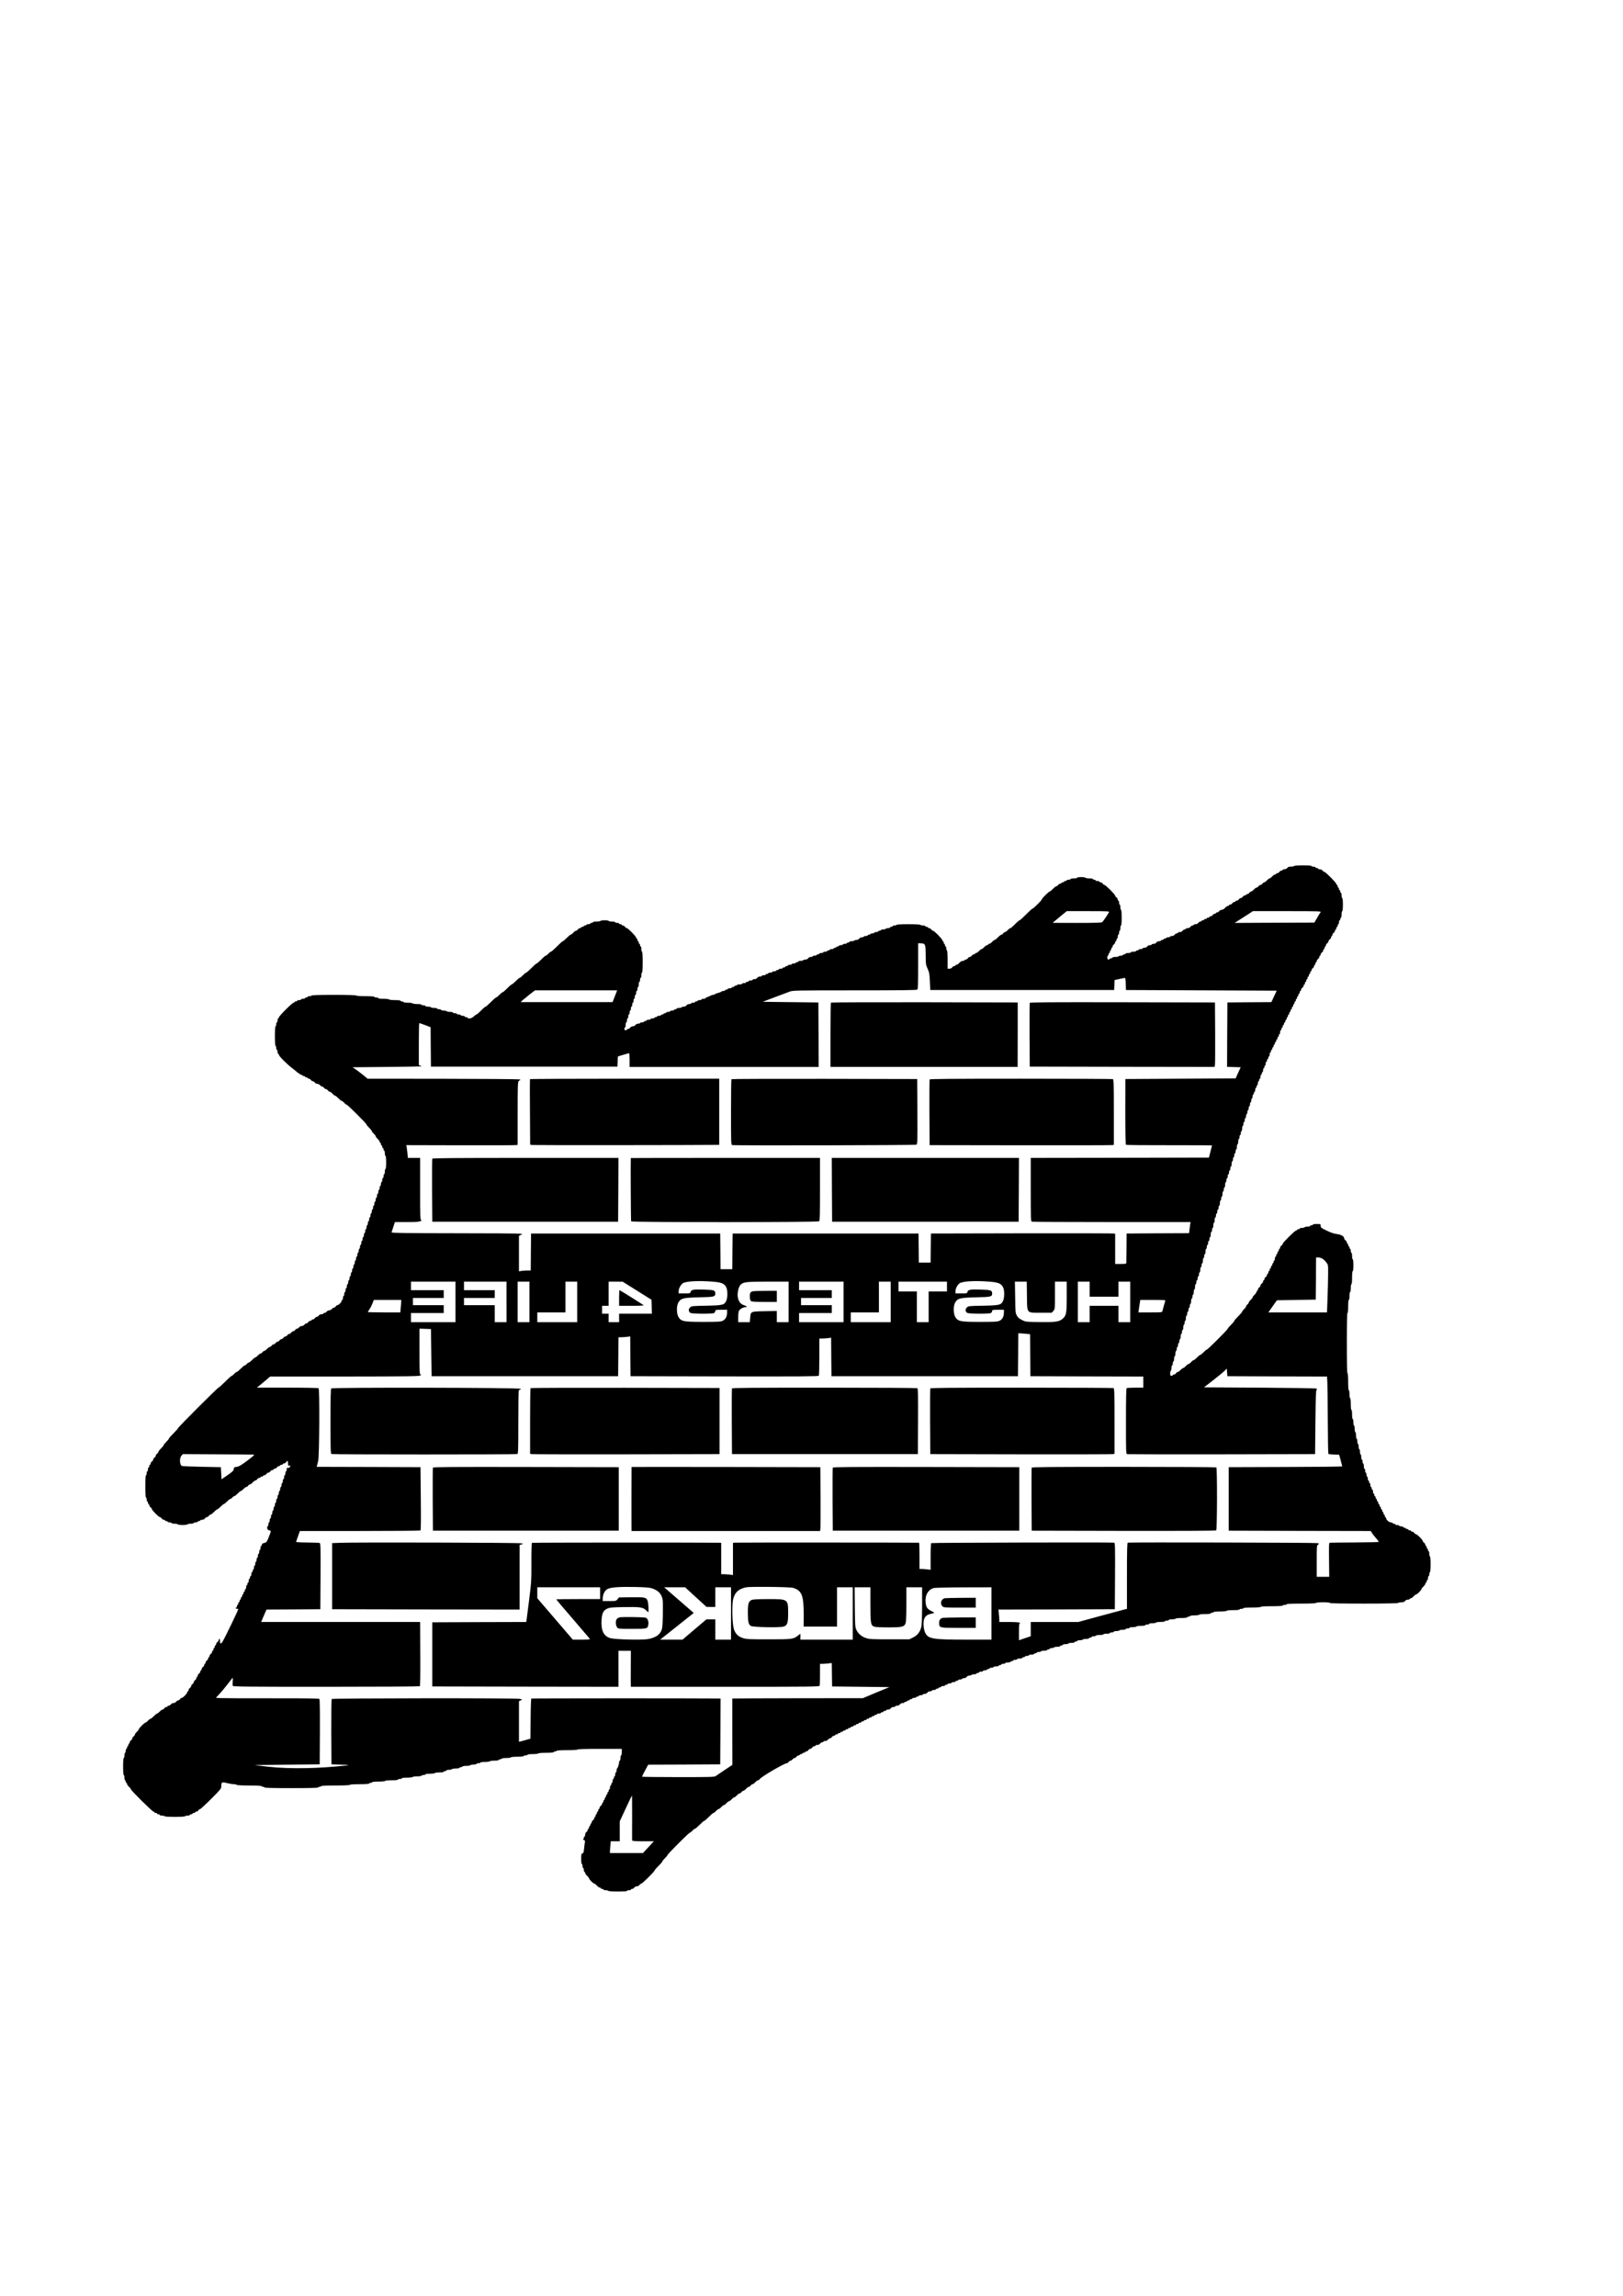 <?xml version="1.0" standalone="no"?>
<!DOCTYPE svg PUBLIC "-//W3C//DTD SVG 20010904//EN"
 "http://www.w3.org/TR/2001/REC-SVG-20010904/DTD/svg10.dtd">
<svg version="1.0" xmlns="http://www.w3.org/2000/svg"
 width="2480pt" height="3508pt" viewBox="0 0 2480 3508"
 preserveAspectRatio="xMidYMid meet">
<g transform="translate(0,3508) scale(0.1,-0.1)"
fill="#000000" stroke="none">
<path d="M19775 21850 c-3 -5 -25 -10 -48 -10 -31 0 -47 -5 -57 -20 -8 -12
-26 -20 -42 -20 -15 0 -28 -4 -28 -10 0 -5 -8 -10 -18 -10 -10 0 -24 -9 -32
-20 -8 -11 -22 -20 -32 -20 -10 0 -18 -4 -18 -10 0 -5 -7 -10 -16 -10 -9 0
-29 -13 -44 -30 -15 -16 -33 -30 -40 -30 -7 0 -25 -13 -40 -30 -15 -16 -34
-30 -42 -30 -7 0 -20 -9 -28 -20 -8 -11 -21 -20 -30 -20 -9 0 -22 -9 -30 -20
-8 -11 -21 -20 -28 -20 -8 0 -27 -13 -42 -30 -15 -16 -34 -30 -42 -30 -7 0
-20 -9 -28 -20 -8 -11 -22 -20 -32 -20 -10 0 -18 -4 -18 -10 0 -5 -8 -10 -18
-10 -10 0 -24 -9 -32 -20 -8 -11 -21 -20 -30 -20 -9 0 -22 -9 -30 -20 -8 -11
-22 -20 -32 -20 -10 0 -18 -4 -18 -10 0 -5 -8 -10 -18 -10 -10 0 -24 -9 -32
-20 -8 -11 -22 -20 -32 -20 -10 0 -18 -4 -18 -10 0 -5 -7 -10 -16 -10 -9 0
-29 -13 -44 -30 -16 -17 -38 -30 -52 -30 -13 0 -30 -9 -38 -20 -8 -11 -22 -20
-32 -20 -10 0 -18 -4 -18 -10 0 -5 -8 -10 -18 -10 -10 0 -24 -9 -32 -20 -8
-11 -22 -20 -32 -20 -10 0 -18 -4 -18 -10 0 -5 -9 -10 -20 -10 -11 0 -20 -4
-20 -10 0 -5 -9 -10 -20 -10 -11 0 -20 -4 -20 -10 0 -5 -9 -10 -20 -10 -11 0
-20 -4 -20 -10 0 -5 -8 -10 -18 -10 -10 0 -24 -9 -32 -20 -8 -12 -26 -20 -42
-20 -15 0 -28 -4 -28 -10 0 -5 -8 -10 -18 -10 -10 0 -24 -9 -32 -20 -8 -12
-26 -20 -42 -20 -15 0 -28 -4 -28 -10 0 -5 -8 -10 -18 -10 -10 0 -24 -9 -32
-20 -8 -12 -26 -20 -42 -20 -15 0 -28 -4 -28 -10 0 -5 -8 -10 -18 -10 -10 0
-24 -9 -32 -20 -8 -12 -26 -20 -42 -20 -15 0 -28 -4 -28 -10 0 -5 -13 -10 -30
-10 -16 0 -30 -4 -30 -10 0 -5 -9 -10 -20 -10 -11 0 -20 -4 -20 -10 0 -5 -9
-10 -20 -10 -11 0 -20 -4 -20 -10 0 -5 -13 -10 -28 -10 -16 0 -34 -8 -42 -20
-8 -12 -26 -20 -42 -20 -15 0 -28 -4 -28 -10 0 -5 -13 -10 -28 -10 -16 0 -34
-8 -42 -20 -8 -12 -26 -20 -42 -20 -15 0 -28 -4 -28 -10 0 -5 -13 -10 -30 -10
-16 0 -30 -4 -30 -10 0 -5 -9 -10 -20 -10 -11 0 -20 -4 -20 -10 0 -5 -18 -10
-40 -10 -22 0 -40 -4 -40 -10 0 -5 -18 -10 -40 -10 -22 0 -40 -4 -40 -10 0 -5
-9 -10 -20 -10 -11 0 -20 -4 -20 -10 0 -5 -13 -10 -29 -10 -17 0 -33 -4 -36
-10 -3 -5 -26 -10 -51 -10 -24 0 -44 -4 -44 -10 0 -5 -9 -10 -19 -10 -11 0
-23 -4 -26 -10 -14 -22 -35 -10 -35 20 0 17 5 30 10 30 6 0 10 9 10 20 0 11 5
20 10 20 6 0 10 9 10 20 0 11 5 20 10 20 6 0 10 9 10 20 0 11 5 20 10 20 6 0
10 8 10 18 0 10 9 24 20 32 11 8 20 22 20 32 0 10 5 18 10 18 6 0 10 9 10 20
0 11 5 20 10 20 6 0 10 14 10 30 0 17 5 30 10 30 6 0 10 14 10 30 0 17 5 30
10 30 6 0 10 18 10 40 0 22 5 40 10 40 6 0 10 47 10 120 0 73 -4 120 -10 120
-5 0 -10 18 -10 40 0 22 -4 40 -10 40 -5 0 -10 14 -10 30 0 17 -4 30 -10 30
-5 0 -10 8 -10 18 0 10 -9 24 -20 32 -11 8 -20 20 -20 27 0 17 -146 163 -163
163 -7 0 -19 9 -27 20 -8 11 -22 20 -32 20 -10 0 -18 5 -18 10 0 6 -13 10 -30
10 -16 0 -30 5 -30 10 0 6 -9 10 -20 10 -11 0 -20 5 -20 10 0 6 -24 10 -54 10
-30 0 -58 5 -61 10 -3 6 -33 10 -66 10 -33 0 -59 -4 -59 -10 0 -5 -22 -10 -50
-10 -27 0 -50 -4 -50 -10 0 -5 -13 -10 -30 -10 -16 0 -30 -4 -30 -10 0 -5 -9
-10 -20 -10 -11 0 -20 -4 -20 -10 0 -5 -9 -10 -20 -10 -11 0 -20 -4 -20 -10 0
-5 -8 -10 -18 -10 -10 0 -24 -9 -32 -20 -8 -11 -21 -20 -28 -20 -7 0 -31 -18
-52 -40 -21 -22 -43 -40 -49 -40 -14 0 -121 -106 -121 -120 0 -14 -127 -140
-140 -140 -6 0 -51 -40 -100 -90 -49 -49 -94 -90 -100 -90 -6 0 -38 -27 -70
-60 -32 -33 -64 -60 -70 -60 -7 0 -25 -13 -40 -30 -15 -16 -34 -30 -42 -30 -7
0 -20 -9 -28 -20 -8 -11 -21 -20 -28 -20 -7 0 -31 -18 -52 -40 -21 -22 -44
-40 -50 -40 -7 0 -25 -13 -40 -30 -15 -16 -35 -30 -44 -30 -9 0 -16 -4 -16
-10 0 -5 -7 -10 -16 -10 -9 0 -29 -13 -44 -30 -15 -16 -33 -30 -40 -30 -7 0
-25 -13 -40 -30 -15 -16 -35 -30 -44 -30 -9 0 -16 -4 -16 -10 0 -5 -8 -10 -18
-10 -10 0 -24 -9 -32 -20 -8 -11 -21 -20 -30 -20 -9 0 -22 -9 -30 -20 -8 -11
-22 -20 -32 -20 -10 0 -18 -4 -18 -10 0 -5 -12 -10 -26 -10 -16 0 -37 -12 -54
-30 -15 -16 -35 -30 -44 -30 -9 0 -16 -4 -16 -10 0 -5 -8 -10 -18 -10 -10 0
-24 -9 -32 -20 -8 -12 -26 -20 -42 -20 l-28 0 0 140 c0 87 -4 140 -10 140 -5
0 -10 14 -10 30 0 17 -4 30 -10 30 -5 0 -10 9 -10 20 0 11 -4 20 -10 20 -5 0
-10 9 -10 20 0 11 -4 20 -10 20 -5 0 -10 7 -10 15 0 19 -124 145 -143 145 -7
0 -19 9 -27 20 -8 11 -22 20 -32 20 -10 0 -18 5 -18 10 0 6 -9 10 -20 10 -11
0 -20 5 -20 10 0 6 -15 10 -34 10 -19 0 -38 5 -41 10 -4 6 -77 10 -186 10
-113 0 -179 -4 -179 -10 0 -5 -13 -10 -30 -10 -16 0 -30 -4 -30 -10 0 -5 -9
-10 -20 -10 -11 0 -20 -4 -20 -10 0 -5 -13 -10 -29 -10 -17 0 -33 -4 -36 -10
-3 -5 -22 -10 -41 -10 -19 0 -34 -4 -34 -10 0 -5 -9 -10 -20 -10 -11 0 -20 -4
-20 -10 0 -5 -13 -10 -30 -10 -16 0 -30 -4 -30 -10 0 -5 -13 -10 -30 -10 -16
0 -30 -4 -30 -10 0 -5 -9 -10 -20 -10 -11 0 -20 -4 -20 -10 0 -5 -13 -10 -30
-10 -16 0 -30 -4 -30 -10 0 -5 -13 -10 -28 -10 -16 0 -34 -8 -42 -20 -8 -12
-26 -20 -42 -20 -15 0 -30 -4 -33 -10 -3 -5 -22 -10 -41 -10 -19 0 -34 -4 -34
-10 0 -5 -9 -10 -20 -10 -11 0 -20 -4 -20 -10 0 -5 -13 -10 -30 -10 -16 0 -30
-4 -30 -10 0 -5 -13 -10 -30 -10 -16 0 -30 -4 -30 -10 0 -5 -9 -10 -20 -10
-11 0 -20 -4 -20 -10 0 -5 -9 -10 -20 -10 -11 0 -20 -4 -20 -10 0 -5 -13 -10
-30 -10 -16 0 -30 -4 -30 -10 0 -5 -9 -10 -20 -10 -11 0 -20 -4 -20 -10 0 -5
-13 -10 -30 -10 -16 0 -30 -4 -30 -10 0 -5 -13 -10 -30 -10 -16 0 -30 -4 -30
-10 0 -5 -9 -10 -20 -10 -11 0 -20 -4 -20 -10 0 -5 -13 -10 -30 -10 -16 0 -30
-4 -30 -10 0 -5 -13 -10 -28 -10 -16 0 -34 -8 -42 -20 -8 -12 -26 -20 -42 -20
-15 0 -30 -4 -33 -10 -3 -5 -22 -10 -41 -10 -19 0 -34 -4 -34 -10 0 -5 -9 -10
-20 -10 -11 0 -20 -4 -20 -10 0 -5 -13 -10 -30 -10 -16 0 -30 -4 -30 -10 0 -5
-13 -10 -30 -10 -16 0 -30 -4 -30 -10 0 -5 -9 -10 -20 -10 -11 0 -20 -4 -20
-10 0 -5 -9 -10 -20 -10 -11 0 -20 -4 -20 -10 0 -5 -13 -10 -30 -10 -16 0 -30
-4 -30 -10 0 -5 -9 -10 -20 -10 -11 0 -20 -4 -20 -10 0 -5 -13 -10 -30 -10
-16 0 -30 -4 -30 -10 0 -5 -13 -10 -30 -10 -16 0 -30 -4 -30 -10 0 -5 -9 -10
-20 -10 -11 0 -20 -4 -20 -10 0 -5 -13 -10 -30 -10 -16 0 -30 -4 -30 -10 0 -5
-13 -10 -28 -10 -16 0 -34 -8 -42 -20 -8 -12 -26 -20 -42 -20 -15 0 -28 -4
-28 -10 0 -5 -13 -10 -30 -10 -16 0 -30 -4 -30 -10 0 -5 -9 -10 -20 -10 -11 0
-20 -4 -20 -10 0 -5 -13 -10 -30 -10 -16 0 -30 -4 -30 -10 0 -5 -18 -10 -40
-10 -22 0 -40 -4 -40 -10 0 -5 -9 -10 -20 -10 -11 0 -20 -4 -20 -10 0 -5 -9
-10 -20 -10 -11 0 -20 -4 -20 -10 0 -5 -13 -10 -30 -10 -16 0 -30 -4 -30 -10
0 -5 -9 -10 -20 -10 -11 0 -20 -4 -20 -10 0 -5 -11 -10 -24 -10 -14 0 -27 -4
-30 -9 -4 -5 -29 -15 -56 -22 -28 -7 -50 -16 -50 -21 0 -4 -10 -8 -23 -8 -13
0 -27 -4 -33 -9 -5 -5 -26 -14 -46 -21 -21 -6 -38 -16 -38 -21 0 -5 -13 -9
-30 -9 -16 0 -30 -4 -30 -10 0 -5 -13 -10 -30 -10 -16 0 -30 -4 -30 -10 0 -5
-9 -10 -20 -10 -11 0 -20 -4 -20 -10 0 -5 -13 -10 -30 -10 -16 0 -30 -4 -30
-10 0 -5 -13 -10 -28 -10 -16 0 -34 -8 -42 -20 -8 -12 -26 -20 -42 -20 -15 0
-30 -4 -33 -10 -3 -5 -22 -10 -41 -10 -19 0 -34 -4 -34 -10 0 -5 -9 -10 -20
-10 -11 0 -20 -4 -20 -10 0 -5 -13 -10 -30 -10 -16 0 -30 -4 -30 -10 0 -5 -13
-10 -30 -10 -16 0 -30 -4 -30 -10 0 -5 -9 -10 -20 -10 -11 0 -20 -4 -20 -10 0
-5 -9 -10 -20 -10 -11 0 -20 -4 -20 -10 0 -5 -13 -10 -30 -10 -16 0 -30 -4
-30 -10 0 -5 -9 -10 -20 -10 -11 0 -20 -4 -20 -10 0 -5 -13 -10 -30 -10 -16 0
-30 -4 -30 -10 0 -5 -13 -10 -30 -10 -16 0 -30 -4 -30 -10 0 -5 -9 -10 -20
-10 -11 0 -20 -4 -20 -10 0 -5 -13 -10 -30 -10 -16 0 -30 -4 -30 -10 0 -5 -13
-10 -28 -10 -16 0 -34 -8 -42 -20 -8 -11 -26 -20 -40 -20 -14 0 -32 -9 -40
-20 -8 -11 -22 -20 -32 -20 -10 0 -18 -4 -18 -10 0 -5 -9 -10 -20 -10 -13 0
-20 7 -20 20 0 11 5 20 10 20 6 0 10 18 10 40 0 22 5 40 10 40 6 0 10 14 10
30 0 17 5 30 10 30 6 0 10 14 10 30 0 17 5 30 10 30 6 0 10 14 10 30 0 17 5
30 10 30 6 0 10 14 10 30 0 17 5 30 10 30 6 0 10 14 10 30 0 17 5 30 10 30 6
0 10 14 10 30 0 17 5 30 10 30 6 0 10 14 10 30 0 17 5 30 10 30 6 0 10 14 10
30 0 17 5 30 10 30 6 0 10 14 10 30 0 17 5 30 10 30 6 0 10 18 10 40 0 22 5
40 10 40 6 0 10 14 10 30 0 17 5 30 10 30 6 0 10 18 10 40 0 22 5 40 10 40 6
0 10 60 10 160 0 100 -4 160 -10 160 -5 0 -10 18 -10 40 0 22 -4 40 -10 40 -5
0 -10 9 -10 20 0 11 -4 20 -10 20 -5 0 -10 9 -10 20 0 11 -4 20 -10 20 -5 0
-10 9 -10 20 0 11 -4 20 -10 20 -5 0 -10 7 -10 15 0 19 -124 145 -143 145 -7
0 -19 9 -27 20 -8 11 -22 20 -32 20 -10 0 -18 5 -18 10 0 6 -9 10 -20 10 -11
0 -20 5 -20 10 0 6 -13 10 -30 10 -16 0 -30 5 -30 10 0 6 -22 10 -50 10 -27 0
-50 5 -50 10 0 6 -26 10 -59 10 -33 0 -63 -4 -66 -10 -3 -5 -31 -10 -61 -10
-30 0 -54 -4 -54 -10 0 -5 -9 -10 -20 -10 -11 0 -20 -4 -20 -10 0 -5 -13 -10
-30 -10 -16 0 -30 -4 -30 -10 0 -5 -9 -10 -20 -10 -11 0 -20 -4 -20 -10 0 -5
-9 -10 -20 -10 -11 0 -20 -4 -20 -10 0 -5 -8 -10 -18 -10 -10 0 -24 -9 -32
-20 -8 -11 -21 -20 -28 -20 -8 0 -27 -13 -42 -30 -15 -16 -33 -30 -40 -30 -6
0 -33 -22 -60 -50 -27 -27 -54 -50 -60 -50 -6 0 -46 -36 -90 -80 -44 -44 -84
-80 -91 -80 -6 0 -24 -13 -39 -30 -15 -16 -33 -30 -40 -30 -6 0 -38 -27 -70
-60 -32 -33 -64 -60 -70 -60 -6 0 -42 -31 -80 -70 -38 -38 -74 -70 -80 -70 -6
0 -29 -18 -50 -40 -21 -22 -44 -40 -50 -40 -6 0 -33 -22 -60 -50 -27 -27 -54
-50 -60 -50 -6 0 -38 -27 -70 -60 -32 -33 -64 -60 -70 -60 -6 0 -29 -18 -50
-40 -21 -22 -44 -40 -50 -40 -6 0 -42 -31 -80 -70 -38 -38 -74 -70 -80 -70 -6
0 -38 -27 -70 -60 -32 -33 -64 -60 -70 -60 -5 0 -24 -13 -42 -30 -31 -30 -80
-41 -93 -20 -3 6 -15 10 -26 10 -10 0 -19 5 -19 10 0 6 -13 10 -30 10 -16 0
-30 5 -30 10 0 6 -13 10 -30 10 -16 0 -30 5 -30 10 0 6 -13 10 -30 10 -16 0
-30 5 -30 10 0 6 -20 10 -44 10 -25 0 -48 5 -51 10 -3 6 -24 10 -46 10 -21 0
-39 5 -39 10 0 6 -13 10 -30 10 -16 0 -30 5 -30 10 0 6 -20 10 -44 10 -25 0
-48 5 -51 10 -3 6 -24 10 -46 10 -21 0 -39 5 -39 10 0 6 -13 10 -30 10 -16 0
-30 5 -30 10 0 6 -28 10 -64 10 -36 0 -68 5 -71 10 -3 6 -35 10 -70 10 -35 0
-67 5 -70 10 -3 6 -15 10 -26 10 -10 0 -19 5 -19 10 0 6 -35 10 -84 10 -47 0
-88 5 -91 10 -3 6 -42 10 -86 10 -46 0 -79 4 -79 10 0 6 -13 10 -30 10 -16 0
-30 5 -30 10 0 6 -51 10 -134 10 -79 0 -137 4 -141 10 -4 6 -130 10 -346 10
-219 0 -339 -4 -339 -10 0 -5 -13 -10 -30 -10 -16 0 -30 -4 -30 -10 0 -5 -9
-10 -20 -10 -11 0 -20 -4 -20 -10 0 -5 -13 -10 -30 -10 -16 0 -30 -4 -30 -10
0 -5 -13 -10 -30 -10 -16 0 -30 -4 -30 -10 0 -5 -9 -10 -20 -10 -11 0 -20 -4
-20 -10 0 -5 -7 -10 -15 -10 -20 0 -225 -205 -225 -225 0 -8 -4 -15 -10 -15
-5 0 -10 -13 -10 -30 0 -16 -4 -30 -10 -30 -5 0 -10 -13 -10 -30 0 -16 -4 -30
-10 -30 -6 0 -10 -57 -10 -150 0 -93 4 -150 10 -150 6 0 10 -13 10 -30 0 -16
5 -30 10 -30 6 0 10 -13 10 -30 0 -16 5 -30 10 -30 6 0 10 -7 10 -15 0 -19
128 -148 201 -202 30 -23 64 -50 76 -62 12 -12 27 -21 33 -21 5 0 10 -4 10
-10 0 -5 9 -10 20 -10 11 0 20 -4 20 -10 0 -5 9 -10 20 -10 11 0 20 -4 20 -10
0 -5 9 -10 20 -10 11 0 20 -4 20 -10 0 -5 8 -10 18 -10 10 0 24 -9 32 -20 8
-11 21 -20 30 -20 9 0 22 -9 30 -20 8 -11 26 -20 40 -20 14 0 32 -9 40 -20 8
-11 21 -20 30 -20 9 0 22 -9 30 -20 8 -11 21 -20 30 -20 9 0 22 -9 30 -20 8
-11 21 -20 28 -20 8 0 27 -13 42 -30 15 -17 33 -30 40 -30 6 0 29 -18 50 -40
21 -22 44 -40 50 -40 7 0 25 -13 40 -30 15 -17 33 -30 39 -30 14 0 301 -286
301 -301 0 -6 18 -28 40 -49 22 -21 40 -44 40 -50 0 -7 14 -25 30 -40 17 -15
30 -33 30 -40 0 -7 14 -25 30 -40 17 -15 30 -35 30 -44 0 -9 5 -16 10 -16 6 0
10 -9 10 -20 0 -11 5 -20 10 -20 6 0 10 -9 10 -20 0 -11 5 -20 10 -20 6 0 10
-9 10 -20 0 -11 5 -20 10 -20 6 0 10 -18 10 -40 0 -22 5 -40 10 -40 6 0 10
-40 10 -100 0 -60 -4 -100 -10 -100 -5 0 -10 -18 -10 -40 0 -22 -4 -40 -10
-40 -5 0 -10 -13 -10 -30 0 -16 -4 -30 -10 -30 -5 0 -10 -13 -10 -30 0 -16 -4
-30 -10 -30 -5 0 -10 -13 -10 -30 0 -16 -4 -30 -10 -30 -5 0 -10 -13 -10 -30
0 -16 -4 -30 -10 -30 -5 0 -10 -13 -10 -30 0 -16 -4 -30 -10 -30 -5 0 -10 -13
-10 -30 0 -16 -4 -30 -10 -30 -5 0 -10 -13 -10 -30 0 -16 -4 -30 -10 -30 -5 0
-10 -13 -10 -30 0 -16 -4 -30 -10 -30 -5 0 -10 -13 -10 -30 0 -16 -4 -30 -10
-30 -5 0 -10 -13 -10 -30 0 -16 -4 -30 -10 -30 -5 0 -10 -13 -10 -30 0 -16 -4
-30 -10 -30 -5 0 -10 -13 -10 -30 0 -16 -4 -30 -10 -30 -5 0 -10 -13 -10 -30
0 -16 -4 -30 -10 -30 -5 0 -10 -13 -10 -30 0 -16 -4 -30 -10 -30 -5 0 -10 -13
-10 -30 0 -16 -4 -30 -10 -30 -5 0 -10 -13 -10 -30 0 -16 -4 -30 -10 -30 -5 0
-10 -13 -10 -30 0 -16 -4 -30 -10 -30 -5 0 -10 -13 -10 -30 0 -16 -4 -30 -10
-30 -5 0 -10 -13 -10 -30 0 -16 -4 -30 -10 -30 -5 0 -10 -13 -10 -30 0 -16 -4
-30 -10 -30 -5 0 -10 -13 -10 -30 0 -16 -4 -30 -10 -30 -5 0 -10 -13 -10 -30
0 -16 -4 -30 -10 -30 -5 0 -10 -13 -10 -30 0 -16 -4 -30 -10 -30 -5 0 -10 -13
-10 -30 0 -16 -4 -30 -10 -30 -5 0 -10 -13 -10 -30 0 -16 -4 -30 -10 -30 -5 0
-10 -13 -10 -30 0 -16 -4 -30 -10 -30 -5 0 -10 -13 -10 -30 0 -16 -4 -30 -10
-30 -5 0 -10 -13 -10 -30 0 -16 -4 -30 -10 -30 -5 0 -10 -13 -10 -30 0 -16 -4
-30 -10 -30 -5 0 -10 -13 -10 -30 0 -16 -4 -30 -10 -30 -5 0 -10 -13 -10 -30
0 -16 -4 -30 -10 -30 -5 0 -10 -13 -10 -30 0 -16 -4 -30 -10 -30 -5 0 -10 -7
-10 -15 0 -19 -44 -65 -62 -65 -8 0 -20 -9 -28 -20 -8 -11 -21 -20 -30 -20 -9
0 -22 -9 -30 -20 -8 -11 -26 -20 -40 -20 -14 0 -32 -9 -40 -20 -8 -11 -22 -20
-32 -20 -10 0 -18 -4 -18 -10 0 -5 -13 -10 -28 -10 -16 0 -34 -8 -42 -20 -8
-11 -21 -20 -30 -20 -9 0 -22 -9 -30 -20 -8 -11 -22 -20 -32 -20 -10 0 -18 -4
-18 -10 0 -5 -8 -10 -18 -10 -10 0 -24 -9 -32 -20 -8 -11 -21 -20 -30 -20 -9
0 -22 -9 -30 -20 -8 -11 -26 -20 -40 -20 -14 0 -32 -9 -40 -20 -8 -11 -21 -20
-30 -20 -9 0 -22 -9 -30 -20 -8 -11 -21 -20 -30 -20 -9 0 -22 -9 -30 -20 -8
-11 -21 -20 -30 -20 -9 0 -22 -9 -30 -20 -8 -11 -21 -20 -30 -20 -9 0 -22 -9
-30 -20 -8 -11 -21 -20 -30 -20 -9 0 -22 -9 -30 -20 -8 -11 -21 -20 -30 -20
-9 0 -22 -9 -30 -20 -8 -11 -21 -20 -30 -20 -9 0 -22 -9 -30 -20 -8 -11 -21
-20 -28 -20 -8 0 -27 -13 -42 -30 -15 -16 -34 -30 -42 -30 -7 0 -20 -9 -28
-20 -8 -11 -21 -20 -28 -20 -8 0 -27 -13 -42 -30 -15 -16 -33 -30 -40 -30 -6
0 -29 -18 -50 -40 -21 -22 -45 -40 -52 -40 -7 0 -20 -9 -28 -20 -8 -11 -20
-20 -28 -20 -7 0 -35 -22 -62 -50 -27 -27 -54 -50 -60 -50 -7 0 -25 -13 -40
-30 -15 -16 -33 -30 -38 -30 -6 0 -52 -40 -101 -90 -50 -49 -96 -90 -101 -90
-13 0 -620 -607 -620 -620 0 -6 -31 -42 -70 -80 -38 -38 -70 -74 -70 -80 0 -6
-18 -29 -40 -50 -22 -21 -40 -44 -40 -50 0 -6 -18 -29 -40 -50 -22 -21 -40
-45 -40 -52 0 -7 -9 -20 -20 -28 -11 -8 -20 -21 -20 -30 0 -9 -9 -22 -20 -30
-11 -8 -20 -21 -20 -30 0 -9 -9 -22 -20 -30 -11 -8 -20 -22 -20 -32 0 -10 -4
-18 -10 -18 -5 0 -10 -9 -10 -20 0 -11 -4 -20 -10 -20 -5 0 -10 -13 -10 -30 0
-16 -4 -30 -10 -30 -5 0 -10 -13 -10 -30 0 -16 -4 -30 -10 -30 -6 0 -10 -63
-10 -170 0 -107 4 -170 10 -170 6 0 10 -13 10 -30 0 -16 5 -30 10 -30 6 0 10
-9 10 -20 0 -11 5 -20 10 -20 6 0 10 -8 10 -18 0 -10 9 -24 20 -32 11 -8 20
-20 20 -27 0 -17 106 -123 123 -123 7 0 19 -9 27 -20 8 -11 22 -20 32 -20 10
0 18 -4 18 -10 0 -5 9 -10 20 -10 11 0 20 -4 20 -10 0 -5 14 -10 30 -10 17 0
30 -4 30 -10 0 -5 20 -10 44 -10 25 0 48 -4 51 -10 3 -5 37 -10 75 -10 38 0
72 5 75 10 3 6 26 10 51 10 24 0 44 5 44 10 0 6 14 10 30 10 17 0 30 5 30 10
0 6 9 10 20 10 11 0 20 5 20 10 0 6 13 10 28 10 16 0 34 8 42 20 8 11 21 20
30 20 9 0 22 9 30 20 8 11 21 20 28 20 7 0 31 18 52 40 21 22 44 40 50 40 6 0
29 18 50 40 21 22 44 40 50 40 6 0 29 18 50 40 21 22 45 40 52 40 7 0 20 9 28
20 8 11 21 20 28 20 7 0 31 18 52 40 21 22 44 40 50 40 7 0 25 14 40 30 15 17
34 30 42 30 7 0 20 9 28 20 8 11 21 20 28 20 8 0 27 14 42 30 15 17 34 30 42
30 7 0 20 9 28 20 8 11 22 20 32 20 10 0 18 5 18 10 0 6 9 10 20 10 11 0 20 5
20 10 0 6 8 10 18 10 10 0 24 9 32 20 8 11 21 20 30 20 9 0 22 9 30 20 8 11
22 20 32 20 10 0 18 5 18 10 0 6 8 10 18 10 10 0 24 9 32 20 8 11 22 20 32 20
10 0 18 5 18 10 0 6 9 10 20 10 11 0 20 5 20 10 0 6 8 10 18 10 10 0 24 9 32
20 22 30 30 24 30 -19 0 -35 2 -39 21 -34 19 5 20 4 9 -16 -8 -16 -18 -21 -31
-18 -15 4 -19 0 -19 -24 0 -16 -4 -29 -10 -29 -5 0 -10 -13 -10 -30 0 -16 -4
-30 -10 -30 -5 0 -10 -13 -10 -30 0 -16 -4 -30 -10 -30 -5 0 -10 -13 -10 -30
0 -16 -4 -30 -10 -30 -5 0 -10 -13 -10 -30 0 -16 -4 -30 -10 -30 -5 0 -10 -13
-10 -30 0 -16 -4 -30 -10 -30 -5 0 -10 -13 -10 -30 0 -16 -4 -30 -10 -30 -5 0
-10 -13 -10 -30 0 -16 -4 -30 -10 -30 -5 0 -10 -13 -10 -30 0 -16 -4 -30 -10
-30 -5 0 -10 -13 -10 -30 0 -16 -4 -30 -10 -30 -5 0 -10 -13 -10 -30 0 -16 -4
-30 -10 -30 -5 0 -10 -13 -10 -30 0 -16 -4 -30 -10 -30 -5 0 -10 -13 -10 -30
0 -16 -4 -30 -10 -30 -5 0 -10 -13 -10 -30 0 -16 -4 -30 -10 -30 -5 0 -10 -13
-10 -30 0 -16 -5 -30 -11 -30 -6 0 -9 -12 -7 -27 2 -19 10 -29 27 -33 14 -3
26 -10 27 -15 2 -6 -12 -46 -30 -90 -30 -75 -34 -81 -69 -89 -26 -7 -37 -15
-37 -28 0 -10 -4 -18 -10 -18 -5 0 -10 -13 -10 -30 0 -16 -4 -30 -10 -30 -5 0
-10 -13 -10 -30 0 -16 -4 -30 -10 -30 -5 0 -10 -13 -10 -30 0 -16 -4 -30 -10
-30 -5 0 -10 -13 -10 -30 0 -16 -4 -30 -10 -30 -5 0 -10 -13 -10 -30 0 -16 -4
-30 -10 -30 -5 0 -10 -13 -10 -30 0 -16 -4 -30 -10 -30 -5 0 -10 -9 -10 -20 0
-11 -4 -20 -10 -20 -5 0 -10 -13 -10 -30 0 -16 -4 -30 -10 -30 -5 0 -10 -9
-10 -20 0 -11 -4 -20 -10 -20 -5 0 -10 -13 -10 -30 0 -16 -4 -30 -10 -30 -5 0
-10 -9 -10 -20 0 -11 -4 -20 -10 -20 -5 0 -10 -13 -10 -30 0 -16 -4 -30 -10
-30 -5 0 -10 -9 -10 -20 0 -11 -4 -20 -10 -20 -5 0 -10 -9 -10 -20 0 -11 -4
-20 -10 -20 -5 0 -10 -9 -10 -20 0 -11 -4 -20 -10 -20 -5 0 -10 -9 -10 -20 0
-11 -4 -20 -10 -20 -5 0 -10 -9 -10 -20 0 -11 -4 -20 -10 -20 -5 0 -10 -9 -10
-20 0 -11 -4 -20 -10 -20 -5 0 -10 -9 -10 -20 0 -11 -4 -20 -10 -20 -5 0 -10
-4 -10 -10 0 -5 9 -10 20 -10 11 0 20 -2 20 -4 0 -16 -192 -416 -238 -494 -27
-47 -42 -43 -42 11 0 15 -4 27 -10 27 -5 0 -10 -8 -10 -18 0 -10 -9 -24 -20
-32 -11 -8 -20 -22 -20 -32 0 -10 -4 -18 -10 -18 -5 0 -10 -9 -10 -20 0 -11
-4 -20 -10 -20 -5 0 -10 -9 -10 -20 0 -11 -4 -20 -10 -20 -5 0 -10 -8 -10 -18
0 -10 -9 -24 -20 -32 -11 -8 -20 -22 -20 -32 0 -10 -4 -18 -10 -18 -5 0 -10
-8 -10 -18 0 -10 -9 -24 -20 -32 -11 -8 -20 -22 -20 -32 0 -10 -4 -18 -10 -18
-5 0 -10 -8 -10 -18 0 -10 -9 -24 -20 -32 -11 -8 -20 -22 -20 -32 0 -10 -4
-18 -10 -18 -5 0 -10 -8 -10 -18 0 -10 -9 -24 -20 -32 -11 -8 -20 -22 -20 -32
0 -10 -4 -18 -10 -18 -5 0 -10 -8 -10 -18 0 -10 -9 -24 -20 -32 -11 -8 -20
-21 -20 -30 0 -9 -9 -22 -20 -30 -11 -8 -20 -21 -20 -30 0 -9 -9 -22 -20 -30
-11 -8 -20 -22 -20 -32 0 -10 -4 -18 -10 -18 -5 0 -10 -7 -10 -15 0 -19 -64
-85 -82 -85 -8 0 -20 -9 -28 -20 -8 -11 -21 -20 -30 -20 -9 0 -22 -9 -30 -20
-8 -11 -26 -20 -40 -20 -14 0 -32 -9 -40 -20 -8 -11 -22 -20 -32 -20 -10 0
-18 -4 -18 -10 0 -5 -8 -10 -18 -10 -10 0 -24 -9 -32 -20 -8 -11 -21 -20 -28
-20 -8 0 -27 -13 -42 -30 -15 -16 -33 -30 -40 -30 -6 0 -29 -18 -50 -40 -21
-22 -44 -40 -50 -40 -7 0 -25 -13 -40 -30 -15 -16 -33 -30 -39 -30 -15 0 -101
-86 -101 -101 0 -6 -13 -24 -30 -39 -16 -15 -30 -34 -30 -42 0 -7 -9 -20 -20
-28 -11 -8 -20 -21 -20 -30 0 -9 -9 -22 -20 -30 -11 -8 -20 -22 -20 -32 0 -10
-4 -18 -10 -18 -5 0 -10 -9 -10 -20 0 -11 -4 -20 -10 -20 -5 0 -10 -9 -10 -20
0 -11 -4 -20 -10 -20 -5 0 -10 -13 -10 -30 0 -16 -4 -30 -10 -30 -5 0 -10 -18
-10 -40 0 -22 -4 -40 -10 -40 -6 0 -10 -50 -10 -130 0 -80 4 -130 10 -130 6 0
10 -18 10 -40 0 -22 5 -40 10 -40 6 0 10 -9 10 -20 0 -11 5 -20 10 -20 6 0 10
-7 10 -16 0 -9 14 -29 30 -44 17 -15 30 -33 30 -39 0 -17 328 -341 345 -341 8
0 15 -4 15 -10 0 -5 9 -10 20 -10 11 0 20 -4 20 -10 0 -5 9 -10 20 -10 11 0
20 -4 20 -10 0 -5 15 -10 34 -10 19 0 38 -4 41 -10 8 -13 302 -13 310 0 3 6
22 10 41 10 19 0 34 5 34 10 0 6 9 10 20 10 11 0 20 5 20 10 0 6 9 10 20 10
11 0 20 5 20 10 0 6 8 10 18 10 10 0 24 9 32 20 8 11 20 20 27 20 7 0 83 70
168 155 145 145 155 157 155 192 0 66 9 70 87 50 37 -9 85 -17 105 -17 20 0
40 -5 43 -10 4 -6 78 -10 190 -10 112 0 186 -4 190 -10 3 -5 15 -10 26 -10 10
0 19 -4 19 -10 0 -7 143 -10 410 -10 267 0 410 3 410 10 0 6 9 10 19 10 11 0
23 4 26 10 4 6 88 10 220 10 132 0 216 4 220 10 4 6 65 10 151 10 89 0 144 4
144 10 0 6 9 10 19 10 11 0 23 5 26 10 3 6 48 10 100 10 52 0 97 4 100 10 3 6
48 10 101 10 56 0 94 4 94 10 0 6 14 10 30 10 17 0 30 5 30 10 0 6 33 10 79
10 44 0 83 5 86 10 3 6 35 10 71 10 36 0 64 4 64 10 0 6 14 10 30 10 17 0 30
5 30 10 0 6 30 10 69 10 39 0 73 5 76 10 3 6 35 10 71 10 36 0 64 4 64 10 0 6
9 10 20 10 11 0 20 5 20 10 0 6 18 10 39 10 22 0 43 4 46 10 3 6 31 10 61 10
30 0 54 5 54 10 0 6 9 10 19 10 11 0 23 5 26 10 3 6 30 10 60 10 30 0 57 4 60
10 3 5 26 10 51 10 24 0 44 5 44 10 0 6 14 10 30 10 17 0 30 5 30 10 0 6 30
10 69 10 39 0 73 5 76 10 3 6 35 10 71 10 36 0 64 4 64 10 0 6 9 10 19 10 11
0 23 5 26 10 3 6 35 10 70 10 35 0 67 5 70 10 3 6 48 10 101 10 56 0 94 4 94
10 0 6 14 10 30 10 17 0 30 5 30 10 0 6 33 10 79 10 44 0 83 5 86 10 4 6 55
10 121 10 69 0 114 4 114 10 0 6 9 10 19 10 11 0 23 5 26 10 4 6 68 10 160 10
92 0 156 4 160 10 4 6 128 10 341 10 l334 0 0 -50 c0 -27 -4 -50 -10 -50 -5 0
-10 -18 -10 -40 0 -22 -4 -40 -10 -40 -5 0 -10 -9 -10 -20 0 -28 -23 -100 -32
-100 -5 0 -8 -13 -8 -30 0 -16 -4 -30 -10 -30 -5 0 -10 -13 -10 -30 0 -16 -4
-30 -10 -30 -5 0 -10 -9 -10 -20 0 -11 -4 -20 -10 -20 -5 0 -10 -13 -10 -30 0
-16 -4 -30 -10 -30 -5 0 -10 -9 -10 -20 0 -11 -4 -20 -10 -20 -5 0 -10 -13
-10 -30 0 -16 -4 -30 -10 -30 -5 0 -10 -9 -10 -20 0 -11 -4 -20 -10 -20 -5 0
-10 -9 -10 -20 0 -11 -4 -20 -10 -20 -5 0 -10 -9 -10 -20 0 -11 -4 -20 -10
-20 -5 0 -10 -9 -10 -20 0 -11 -4 -20 -10 -20 -5 0 -10 -9 -10 -20 0 -11 -4
-20 -10 -20 -5 0 -10 -8 -10 -18 0 -10 -9 -24 -20 -32 -11 -8 -20 -22 -20 -32
0 -10 -4 -18 -10 -18 -5 0 -10 -9 -10 -20 0 -11 -4 -20 -10 -20 -5 0 -10 -9
-10 -20 0 -11 -4 -20 -10 -20 -5 0 -10 -9 -10 -20 0 -11 -4 -20 -10 -20 -5 0
-10 -8 -10 -18 0 -10 -9 -24 -20 -32 -11 -8 -20 -22 -20 -32 0 -10 -4 -18 -10
-18 -5 0 -10 -9 -10 -20 0 -11 -4 -20 -10 -20 -5 0 -10 -9 -10 -20 0 -11 -4
-20 -10 -20 -5 0 -10 -8 -10 -18 0 -10 -9 -24 -20 -32 -12 -8 -20 -26 -20 -42
0 -15 -4 -28 -10 -28 -5 0 -10 -9 -10 -20 0 -11 -6 -20 -12 -21 -7 0 -3 -4 10
-10 19 -7 23 -14 18 -36 -3 -16 -8 -59 -12 -97 -5 -55 -10 -70 -25 -73 -17 -5
-19 -16 -19 -84 0 -46 4 -79 10 -79 6 0 10 -13 10 -30 0 -16 5 -30 10 -30 6 0
10 -13 10 -30 0 -16 5 -30 10 -30 6 0 10 -7 10 -16 0 -9 14 -29 30 -44 17 -15
30 -33 30 -39 0 -7 16 -27 35 -46 19 -19 39 -35 46 -35 6 0 24 -13 39 -30 15
-16 35 -30 44 -30 9 0 16 -4 16 -10 0 -5 9 -10 20 -10 11 0 20 -4 20 -10 0 -5
15 -10 34 -10 19 0 38 -4 41 -10 8 -13 285 -13 285 0 0 6 14 10 30 10 17 0 30
5 30 10 0 6 8 10 18 10 10 0 24 9 32 20 8 11 26 20 40 20 14 0 32 9 40 20 8
11 20 20 27 20 16 0 203 185 203 200 0 6 27 38 60 70 33 32 60 64 60 70 0 6
18 29 40 50 22 21 40 43 40 49 0 15 327 341 341 341 6 0 24 14 39 30 15 17 33
30 40 30 6 0 38 27 70 60 32 33 64 60 70 60 6 0 38 27 70 60 32 33 64 60 70
60 7 0 25 14 40 30 15 17 33 30 40 30 7 0 25 14 40 30 15 17 33 30 40 30 7 0
25 14 40 30 15 17 33 30 40 30 7 0 25 14 40 30 15 17 33 30 40 30 7 0 25 14
40 30 15 17 34 30 42 30 7 0 20 9 28 20 8 11 21 20 28 20 8 0 27 14 42 30 15
17 34 30 42 30 7 0 20 9 28 20 8 11 21 20 28 20 8 0 27 14 42 30 15 17 34 30
42 30 7 0 20 9 28 20 26 37 373 239 410 240 9 0 22 9 30 20 8 11 21 20 30 20
9 0 22 9 30 20 8 11 21 20 30 20 9 0 22 9 30 20 8 11 22 20 32 20 10 0 18 5
18 10 0 6 9 10 20 10 11 0 20 5 20 10 0 6 9 10 20 10 11 0 20 5 20 10 0 6 8
10 18 10 10 0 24 9 32 20 8 11 21 20 30 20 9 0 22 9 30 20 8 11 22 20 32 20
10 0 18 5 18 10 0 6 13 10 28 10 16 0 34 8 42 20 8 11 22 20 32 20 10 0 18 5
18 10 0 6 13 10 28 10 16 0 34 8 42 20 8 11 21 20 30 20 9 0 22 9 30 20 8 11
22 20 32 20 10 0 18 5 18 10 0 6 9 10 20 10 11 0 20 5 20 10 0 6 9 10 20 10
11 0 20 5 20 10 0 6 9 10 20 10 11 0 20 5 20 10 0 6 9 10 20 10 11 0 20 5 20
10 0 6 9 10 20 10 11 0 20 5 20 10 0 6 9 10 20 10 11 0 20 5 20 10 0 6 9 10
20 10 11 0 20 5 20 10 0 6 9 10 20 10 11 0 20 5 20 10 0 6 9 10 20 10 11 0 20
5 20 10 0 6 9 10 20 10 11 0 20 5 20 10 0 6 9 10 20 10 11 0 20 5 20 10 0 6 9
10 20 10 11 0 20 5 20 10 0 6 9 10 20 10 11 0 20 5 20 10 0 6 9 10 20 10 11 0
20 5 20 10 0 6 9 10 20 10 11 0 20 5 20 10 0 6 9 10 20 10 11 0 20 5 20 10 0
6 14 10 30 10 17 0 30 5 30 10 0 6 9 10 20 10 11 0 20 5 20 10 0 6 9 10 20 10
11 0 20 5 20 10 0 6 13 10 28 10 16 0 34 8 42 20 8 12 26 20 42 20 15 0 28 5
28 10 0 6 13 10 28 10 16 0 34 8 42 20 8 12 26 20 42 20 15 0 28 5 28 10 0 6
9 10 20 10 11 0 20 5 20 10 0 6 9 10 20 10 11 0 20 5 20 10 0 6 9 10 20 10 11
0 20 5 20 10 0 6 14 10 30 10 17 0 30 5 30 10 0 6 9 10 20 10 11 0 20 5 20 10
0 6 14 10 30 10 17 0 30 5 30 10 0 6 13 10 28 10 16 0 34 8 42 20 8 12 26 20
42 20 15 0 28 5 28 10 0 6 14 10 30 10 17 0 30 5 30 10 0 6 9 10 20 10 11 0
20 5 20 10 0 6 9 10 20 10 11 0 20 5 20 10 0 6 14 10 30 10 17 0 30 5 30 10 0
6 9 10 20 10 11 0 20 5 20 10 0 6 14 10 30 10 17 0 30 5 30 10 0 6 14 10 30
10 17 0 30 5 30 10 0 6 9 10 20 10 11 0 20 5 20 10 0 6 14 10 30 10 17 0 30 5
30 10 0 6 13 10 28 10 16 0 34 8 42 20 8 12 26 20 42 20 15 0 30 5 33 10 3 6
22 10 41 10 19 0 34 5 34 10 0 6 9 10 20 10 11 0 20 5 20 10 0 6 14 10 30 10
17 0 30 5 30 10 0 6 14 10 30 10 17 0 30 5 30 10 0 6 9 10 20 10 11 0 20 5 20
10 0 6 14 10 30 10 17 0 30 5 30 10 0 6 18 10 40 10 22 0 40 5 40 10 0 6 9 10
20 10 11 0 20 5 20 10 0 6 14 10 30 10 17 0 30 5 30 10 0 6 18 10 40 10 22 0
40 5 40 10 0 6 9 10 20 10 11 0 20 5 20 10 0 6 14 10 30 10 17 0 30 5 30 10 0
6 18 10 40 10 22 0 40 5 40 10 0 6 9 10 20 10 11 0 20 5 20 10 0 6 14 10 30
10 17 0 30 5 30 10 0 6 18 10 40 10 22 0 40 5 40 10 0 6 9 10 20 10 11 0 20 5
20 10 0 6 13 10 29 10 17 0 33 4 36 10 3 6 26 10 51 10 24 0 44 5 44 10 0 6 9
10 20 10 11 0 20 5 20 10 0 6 13 10 29 10 17 0 33 5 36 10 3 6 26 10 51 10 24
0 44 5 44 10 0 6 9 10 20 10 11 0 20 5 20 10 0 6 18 10 39 10 22 0 43 5 46 10
3 6 26 10 51 10 24 0 44 5 44 10 0 6 9 10 20 10 11 0 20 5 20 10 0 6 18 10 39
10 22 0 43 5 46 10 3 6 26 10 51 10 24 0 44 5 44 10 0 6 9 10 20 10 11 0 20 5
20 10 0 6 13 10 29 10 17 0 33 5 36 10 3 6 31 10 61 10 30 0 54 5 54 10 0 6
23 10 50 10 28 0 50 5 50 10 0 6 14 10 30 10 17 0 30 5 30 10 0 6 18 10 39 10
22 0 43 5 46 10 3 6 26 10 51 10 24 0 44 5 44 10 0 6 14 10 30 10 17 0 30 5
30 10 0 6 22 10 49 10 28 0 53 5 56 10 3 6 35 10 71 10 36 0 64 4 64 10 0 6
14 10 30 10 17 0 30 5 30 10 0 6 22 10 49 10 28 0 53 5 56 10 3 6 35 10 71 10
36 0 64 4 64 10 0 6 14 10 30 10 17 0 30 5 30 10 0 6 22 10 49 10 28 0 53 5
56 10 3 6 44 10 91 10 49 0 84 4 84 10 0 6 9 10 19 10 11 0 23 5 26 10 3 6 35
10 70 10 35 0 67 5 70 10 3 6 44 10 91 10 49 0 84 4 84 10 0 6 9 10 19 10 11
0 23 5 26 10 3 6 48 10 100 10 52 0 97 4 100 10 3 6 48 10 101 10 56 0 94 4
94 10 0 6 14 10 30 10 17 0 30 5 30 10 0 6 50 10 129 10 76 0 132 4 136 10 4
6 72 10 171 10 103 0 164 4 164 10 0 6 14 10 30 10 17 0 30 5 30 10 0 6 82 10
225 10 143 0 225 4 225 10 0 6 42 10 105 10 63 0 105 -4 105 -10 0 -7 180 -10
519 -10 336 0 522 4 526 10 3 6 25 10 48 10 31 0 47 5 57 20 8 12 26 20 42 20
15 0 28 5 28 10 0 6 7 10 16 10 9 0 29 14 44 30 15 17 33 30 39 30 15 0 81 66
81 81 0 6 14 24 30 39 17 15 30 35 30 44 0 9 5 16 10 16 6 0 10 9 10 20 0 11
5 20 10 20 6 0 10 14 10 30 0 17 5 30 10 30 6 0 10 14 10 30 0 17 5 30 10 30
6 0 10 47 10 120 0 73 -4 120 -10 120 -5 0 -10 18 -10 40 0 22 -4 40 -10 40
-5 0 -10 9 -10 20 0 11 -4 20 -10 20 -5 0 -10 9 -10 20 0 11 -4 20 -10 20 -5
0 -10 8 -10 18 0 10 -9 24 -20 32 -11 8 -20 20 -20 27 0 17 -86 103 -103 103
-7 0 -19 9 -27 20 -8 11 -22 20 -32 20 -10 0 -18 5 -18 10 0 6 -9 10 -20 10
-11 0 -20 5 -20 10 0 6 -9 10 -20 10 -11 0 -20 5 -20 10 0 6 -9 10 -20 10 -11
0 -20 5 -20 10 0 6 -13 10 -30 10 -16 0 -30 5 -30 10 0 6 -13 10 -30 10 -16 0
-30 5 -30 10 0 6 -9 10 -20 10 -11 0 -20 5 -20 10 0 6 -11 10 -25 10 -29 0
-75 40 -75 65 0 8 -4 15 -10 15 -5 0 -10 9 -10 20 0 11 -4 20 -10 20 -5 0 -10
9 -10 20 0 11 -4 20 -10 20 -5 0 -10 9 -10 20 0 11 -4 20 -10 20 -5 0 -10 9
-10 20 0 11 -4 20 -10 20 -5 0 -10 9 -10 20 0 11 -4 20 -10 20 -5 0 -10 9 -10
20 0 11 -4 20 -10 20 -5 0 -10 9 -10 20 0 11 -4 20 -10 20 -5 0 -10 9 -10 20
0 11 -4 20 -10 20 -5 0 -10 9 -10 20 0 11 -4 20 -10 20 -5 0 -10 14 -10 30 0
17 -4 30 -10 30 -5 0 -10 9 -10 20 0 11 -4 20 -10 20 -5 0 -10 14 -10 30 0 17
-4 30 -10 30 -5 0 -10 9 -10 20 0 11 -4 20 -10 20 -5 0 -10 14 -10 30 0 17 -4
30 -10 30 -5 0 -10 14 -10 30 0 17 -4 30 -10 30 -5 0 -10 14 -10 30 0 17 -4
30 -10 30 -5 0 -10 18 -10 40 0 22 -4 40 -10 40 -5 0 -10 14 -10 30 0 17 -4
30 -10 30 -5 0 -10 18 -10 40 0 22 -4 40 -10 40 -5 0 -10 18 -10 40 0 22 -4
40 -10 40 -5 0 -10 18 -10 40 0 22 -4 40 -10 40 -5 0 -10 18 -10 40 0 22 -4
40 -10 40 -5 0 -10 23 -10 50 0 28 -4 50 -10 50 -5 0 -10 23 -10 50 0 28 -4
50 -10 50 -5 0 -10 23 -10 50 0 28 -4 50 -10 50 -6 0 -10 30 -10 70 0 40 -4
70 -10 70 -6 0 -10 37 -10 90 0 53 -4 90 -10 90 -6 0 -10 27 -10 60 0 33 -4
60 -10 60 -6 0 -10 50 -10 130 0 80 -4 130 -10 130 -7 0 -10 160 -10 460 0
300 3 460 10 460 6 0 10 40 10 100 0 60 4 100 10 100 6 0 10 27 10 60 0 33 4
60 10 60 6 0 10 27 10 60 0 33 4 60 10 60 6 0 10 40 10 100 0 60 4 100 10 100
6 0 10 37 10 90 0 53 -4 90 -10 90 -5 0 -10 23 -10 50 0 28 -4 50 -10 50 -5 0
-10 14 -10 30 0 17 -4 30 -10 30 -5 0 -10 9 -10 20 0 11 -4 20 -10 20 -5 0
-10 9 -10 20 0 11 -4 20 -10 20 -5 0 -10 8 -10 18 0 10 -9 24 -20 32 -11 8
-20 20 -20 28 0 32 -47 61 -111 68 -44 5 -92 21 -156 52 -85 41 -93 47 -93 73
0 29 -1 29 -60 29 -33 0 -60 -4 -60 -10 0 -5 -9 -10 -20 -10 -11 0 -20 -4 -20
-10 0 -5 -18 -10 -39 -10 -22 0 -43 -4 -46 -10 -3 -5 -22 -10 -41 -10 -19 0
-34 -4 -34 -10 0 -5 -9 -10 -20 -10 -11 0 -20 -4 -20 -10 0 -5 -7 -10 -15 -10
-19 0 -205 -184 -205 -203 0 -7 -9 -19 -20 -27 -11 -8 -20 -22 -20 -32 0 -10
-4 -18 -10 -18 -5 0 -10 -9 -10 -20 0 -11 -4 -20 -10 -20 -5 0 -10 -9 -10 -20
0 -11 -4 -20 -10 -20 -5 0 -10 -9 -10 -20 0 -11 -4 -20 -10 -20 -5 0 -10 -13
-10 -30 0 -16 -4 -30 -10 -30 -5 0 -10 -9 -10 -20 0 -11 -4 -20 -10 -20 -5 0
-10 -9 -10 -20 0 -11 -4 -20 -10 -20 -5 0 -10 -9 -10 -20 0 -11 -4 -20 -10
-20 -5 0 -10 -9 -10 -20 0 -11 -4 -20 -10 -20 -5 0 -10 -9 -10 -20 0 -11 -4
-20 -10 -20 -5 0 -10 -8 -10 -18 0 -10 -9 -24 -20 -32 -11 -8 -20 -22 -20 -32
0 -10 -4 -18 -10 -18 -5 0 -10 -8 -10 -18 0 -10 -9 -24 -20 -32 -11 -8 -20
-21 -20 -30 0 -9 -9 -22 -20 -30 -11 -8 -20 -22 -20 -32 0 -10 -4 -18 -10 -18
-5 0 -10 -7 -10 -16 0 -9 -13 -29 -30 -44 -16 -15 -30 -33 -30 -40 0 -7 -13
-25 -30 -40 -16 -15 -30 -34 -30 -42 0 -7 -9 -20 -20 -28 -11 -8 -20 -21 -20
-28 0 -8 -13 -27 -30 -42 -16 -15 -30 -33 -30 -40 0 -6 -27 -38 -60 -70 -33
-32 -60 -64 -60 -70 0 -6 -22 -33 -50 -60 -27 -27 -50 -54 -50 -59 0 -15 -307
-321 -321 -321 -6 0 -28 -18 -49 -40 -21 -22 -44 -40 -50 -40 -6 0 -29 -18
-50 -40 -21 -22 -44 -40 -50 -40 -7 0 -25 -13 -40 -30 -15 -16 -33 -30 -40
-30 -7 0 -25 -13 -40 -30 -15 -16 -33 -30 -40 -30 -7 0 -25 -13 -40 -30 -15
-16 -34 -30 -42 -30 -7 0 -20 -9 -28 -20 -8 -11 -22 -20 -32 -20 -10 0 -18 -4
-18 -10 0 -5 -9 -10 -20 -10 -17 0 -20 7 -20 40 0 22 5 40 10 40 6 0 10 18 10
40 0 22 5 40 10 40 6 0 10 14 10 30 0 17 5 30 10 30 6 0 10 18 10 40 0 22 5
40 10 40 6 0 10 18 10 40 0 22 5 40 10 40 6 0 10 14 10 30 0 17 5 30 10 30 6
0 10 14 10 30 0 17 5 30 10 30 6 0 10 14 10 30 0 17 5 30 10 30 6 0 10 18 10
40 0 22 5 40 10 40 6 0 10 14 10 30 0 17 5 30 10 30 6 0 10 18 10 40 0 22 5
40 10 40 6 0 10 14 10 30 0 17 5 30 10 30 6 0 10 18 10 40 0 22 5 40 10 40 6
0 10 14 10 30 0 17 5 30 10 30 6 0 10 14 10 30 0 17 5 30 10 30 6 0 10 14 10
30 0 17 5 30 10 30 6 0 10 18 10 40 0 22 5 40 10 40 6 0 10 14 10 30 0 17 5
30 10 30 6 0 10 18 10 40 0 22 5 40 10 40 6 0 10 18 10 40 0 22 5 40 10 40 6
0 10 14 10 30 0 17 5 30 10 30 6 0 10 14 10 30 0 17 5 30 10 30 6 0 10 14 10
30 0 17 5 30 10 30 6 0 10 18 10 40 0 22 5 40 10 40 6 0 10 14 10 30 0 17 5
30 10 30 6 0 10 18 10 40 0 22 5 40 10 40 6 0 10 14 10 30 0 17 5 30 10 30 6
0 10 18 10 40 0 22 5 40 10 40 6 0 10 14 10 30 0 17 5 30 10 30 6 0 10 14 10
30 0 17 5 30 10 30 6 0 10 14 10 30 0 17 5 30 10 30 6 0 10 18 10 40 0 22 5
40 10 40 6 0 10 14 10 30 0 17 5 30 10 30 6 0 10 18 10 40 0 22 5 40 10 40 6
0 10 18 10 40 0 22 5 40 10 40 6 0 10 14 10 30 0 17 5 30 10 30 6 0 10 14 10
30 0 17 5 30 10 30 6 0 10 14 10 30 0 17 5 30 10 30 6 0 10 18 10 40 0 22 5
40 10 40 6 0 10 14 10 30 0 17 5 30 10 30 6 0 10 18 10 40 0 22 5 40 10 40 6
0 10 14 10 30 0 17 5 30 10 30 6 0 10 18 10 40 0 22 5 40 10 40 6 0 10 14 10
30 0 17 5 30 10 30 6 0 10 14 10 30 0 17 5 30 10 30 6 0 10 14 10 30 0 17 5
30 10 30 6 0 10 14 10 30 0 17 5 30 10 30 6 0 10 18 10 40 0 22 5 40 10 40 6
0 10 14 10 30 0 17 5 30 10 30 6 0 10 14 10 30 0 17 5 30 10 30 6 0 10 14 10
30 0 17 5 30 10 30 6 0 10 18 10 40 0 22 5 40 10 40 6 0 10 18 10 40 0 22 5
40 10 40 6 0 10 14 10 30 0 17 5 30 10 30 6 0 10 14 10 30 0 17 5 30 10 30 6
0 10 18 10 40 0 22 5 40 10 40 6 0 10 14 10 30 0 17 5 30 10 30 6 0 10 14 10
30 0 17 5 30 10 30 6 0 10 14 10 30 0 17 5 30 10 30 6 0 10 14 10 30 0 17 5
30 10 30 6 0 10 14 10 30 0 17 5 30 10 30 6 0 10 14 10 30 0 17 5 30 10 30 6
0 10 14 10 30 0 17 5 30 10 30 6 0 10 14 10 30 0 17 5 30 10 30 6 0 10 9 10
20 0 11 5 20 10 20 6 0 10 14 10 30 0 17 5 30 10 30 6 0 10 9 10 20 0 11 5 20
10 20 6 0 10 14 10 30 0 17 5 30 10 30 6 0 10 9 10 20 0 11 5 20 10 20 6 0 10
14 10 30 0 17 5 30 10 30 6 0 10 9 10 20 0 11 5 20 10 20 6 0 10 14 10 30 0
17 5 30 10 30 6 0 10 9 10 20 0 11 5 20 10 20 6 0 10 14 10 30 0 17 5 30 10
30 6 0 10 9 10 20 0 11 5 20 10 20 6 0 10 9 10 20 0 11 5 20 10 20 6 0 10 14
10 30 0 17 5 30 10 30 6 0 10 9 10 20 0 11 5 20 10 20 6 0 10 9 10 20 0 11 5
20 10 20 6 0 10 9 10 20 0 11 5 20 10 20 6 0 10 9 10 20 0 11 5 20 10 20 6 0
10 9 10 20 0 11 5 20 10 20 6 0 10 9 10 20 0 11 5 20 10 20 6 0 10 9 10 20 0
11 5 20 10 20 6 0 10 14 10 30 0 17 5 30 10 30 6 0 10 9 10 20 0 11 5 20 10
20 6 0 10 9 10 20 0 11 5 20 10 20 6 0 10 9 10 20 0 11 5 20 10 20 6 0 10 9
10 20 0 11 5 20 10 20 6 0 10 9 10 20 0 11 5 20 10 20 6 0 10 9 10 20 0 11 5
20 10 20 6 0 10 9 10 20 0 11 5 20 10 20 6 0 10 9 10 20 0 11 5 20 10 20 6 0
10 9 10 20 0 11 5 20 10 20 6 0 10 9 10 20 0 11 5 20 10 20 6 0 10 9 10 20 0
11 5 20 10 20 6 0 10 9 10 20 0 11 5 20 10 20 6 0 10 9 10 20 0 11 5 20 10 20
6 0 10 9 10 20 0 11 5 20 10 20 6 0 10 9 10 20 0 11 5 20 10 20 6 0 10 8 10
18 0 10 9 24 20 32 11 8 20 22 20 32 0 10 5 18 10 18 6 0 10 9 10 20 0 11 5
20 10 20 6 0 10 9 10 20 0 11 5 20 10 20 6 0 10 9 10 20 0 11 5 20 10 20 6 0
10 9 10 20 0 11 5 20 10 20 6 0 10 9 10 20 0 11 5 20 10 20 6 0 10 8 10 18 0
10 9 24 20 32 11 8 20 22 20 32 0 10 5 18 10 18 6 0 10 9 10 20 0 11 5 20 10
20 6 0 10 8 10 18 0 10 9 24 20 32 11 8 20 22 20 32 0 10 5 18 10 18 6 0 10 8
10 18 0 10 9 24 20 32 11 8 20 22 20 32 0 10 5 18 10 18 6 0 10 9 10 20 0 11
5 20 10 20 6 0 10 8 10 18 0 10 9 24 20 32 11 8 20 21 20 30 0 9 9 22 20 30
11 8 20 22 20 32 0 10 5 18 10 18 6 0 10 8 10 18 0 10 9 24 20 32 11 8 20 22
20 32 0 10 5 18 10 18 6 0 10 9 10 20 0 11 5 20 10 20 6 0 10 9 10 20 0 11 5
20 10 20 6 0 10 14 10 30 0 17 5 30 10 30 6 0 10 9 10 20 0 11 5 20 10 20 6 0
10 23 10 50 0 28 5 50 10 50 6 0 10 40 10 100 0 60 -4 100 -10 100 -5 0 -10
18 -10 40 0 22 -4 40 -10 40 -5 0 -10 9 -10 20 0 11 -4 20 -10 20 -5 0 -10 9
-10 20 0 11 -4 20 -10 20 -5 0 -10 9 -10 20 0 11 -4 20 -10 20 -5 0 -10 7 -10
15 0 19 -164 185 -183 185 -7 0 -19 9 -27 20 -8 12 -26 20 -42 20 -15 0 -28 5
-28 10 0 6 -9 10 -20 10 -11 0 -20 5 -20 10 0 6 -13 10 -30 10 -16 0 -30 5
-30 10 0 6 -50 10 -129 10 -76 0 -132 -4 -136 -10z m-2829 -705 c-7 -19 -85
-135 -102 -152 -10 -10 -100 -13 -386 -13 l-373 1 35 30 c19 17 68 57 108 90
l73 59 326 0 c287 0 324 -2 319 -15z m3233 -2 c-8 -9 -32 -48 -54 -87 l-41
-71 -609 -2 -610 -3 50 32 c28 17 91 57 140 89 l90 59 524 0 c486 0 522 -1
510 -17z m-6072 -479 c32 -9 37 -33 38 -184 0 -127 2 -139 29 -200 26 -58 30
-80 35 -195 l6 -130 1405 0 1405 0 3 76 3 76 75 17 c41 9 79 16 84 16 5 0 11
-42 12 -92 l3 -93 1152 -5 1152 -5 -41 -87 -41 -88 -336 -2 -336 -3 -3 -492
-2 -492 104 -3 104 -3 -39 -85 -38 -85 -843 -5 -842 -5 -1 -498 c0 -321 4
-502 10 -507 6 -4 304 -7 663 -6 358 0 652 -1 652 -4 -1 -3 -11 -45 -24 -95
l-23 -90 -1361 -3 -1362 -2 0 -484 c0 -432 2 -485 16 -490 9 -3 558 -6 1221
-6 l1205 0 -6 -37 c-3 -21 -8 -59 -11 -85 l-6 -48 -477 -2 -477 -3 -1 -215
c-1 -118 -2 -223 -3 -232 -1 -16 -12 -18 -86 -18 l-85 0 0 230 0 230 -22 5
c-13 3 -646 4 -1408 3 l-1385 -3 -3 -222 -2 -223 -90 0 -90 0 -2 223 -3 222
-1420 0 -1420 0 -3 -272 -2 -273 -90 0 -90 0 -2 273 -3 272 -1445 0 -1445 0
-3 -282 -2 -283 -53 0 c-28 0 -69 -3 -89 -6 l-38 -7 0 272 0 271 27 13 27 12
-40 7 c-21 4 -473 7 -1003 7 -766 1 -962 4 -958 14 2 6 15 45 28 85 l23 72
182 0 c142 0 188 3 210 15 20 10 23 15 12 15 -17 0 -18 29 -18 475 l0 475 -94
0 -94 0 -6 68 c-4 37 -9 81 -12 97 l-5 30 828 -2 c455 -1 838 0 851 3 l22 4 0
479 c0 423 2 481 16 495 8 9 21 17 27 17 7 1 -1 5 -18 9 -16 4 -544 8 -1173 9
l-1144 1 -71 58 c-40 32 -92 72 -116 88 l-45 29 525 5 c288 3 526 7 529 9 3 1
-5 6 -17 11 l-23 9 0 321 c0 176 3 320 7 320 4 0 44 -14 90 -31 l83 -32 2
-301 3 -301 1425 0 1425 0 3 77 3 78 82 25 c46 14 86 25 90 25 4 0 7 -47 7
-105 l0 -105 1445 0 1445 0 -2 493 -3 492 -425 5 -425 5 75 29 c41 16 122 46
180 68 58 21 128 48 155 58 49 19 82 20 996 20 722 0 948 3 957 12 9 9 12 103
12 360 l0 348 28 0 c15 0 37 -3 49 -6z m-4701 -776 c-13 -35 -29 -75 -35 -90
l-11 -28 -702 0 -703 0 30 29 c17 15 67 56 110 90 l80 61 627 0 628 0 -24 -62z
m10800 -4037 c18 -11 45 -36 60 -57 29 -37 29 -38 28 -178 0 -78 -4 -241 -9
-363 l-8 -223 -448 0 -448 0 65 93 66 92 296 5 297 5 3 323 2 322 33 0 c17 0
46 -9 63 -19z m-9323 -351 c136 -10 181 -27 211 -80 26 -43 27 -157 4 -212
-29 -65 -53 -71 -307 -76 -221 -4 -225 -5 -248 -28 -26 -26 -24 -59 5 -81 20
-16 334 -18 363 -3 10 6 19 20 19 30 0 18 7 20 90 20 l90 0 0 -40 c0 -63 -23
-108 -67 -128 -33 -15 -74 -17 -298 -17 -300 0 -336 7 -377 73 -31 51 -33 170
-3 222 38 66 72 74 316 80 234 5 249 9 249 60 0 47 -20 54 -166 58 -166 5
-202 0 -210 -33 -6 -24 -9 -25 -95 -25 l-89 0 0 33 c0 41 28 95 62 121 45 32
233 43 451 26z m4230 0 c136 -10 181 -27 211 -80 26 -43 27 -157 4 -212 -29
-65 -53 -71 -307 -76 -221 -4 -225 -5 -248 -28 -26 -26 -24 -59 5 -81 20 -16
334 -18 363 -3 10 6 19 20 19 30 0 18 7 20 90 20 l90 0 0 -40 c0 -63 -23 -108
-67 -128 -33 -15 -74 -17 -298 -17 -300 0 -336 7 -377 73 -31 51 -33 170 -3
222 38 66 72 74 316 80 234 5 249 9 249 60 0 47 -20 54 -166 58 -166 5 -202 0
-210 -33 -6 -24 -9 -25 -95 -25 l-89 0 0 33 c0 41 28 95 62 121 45 32 233 43
451 26z m-8153 -310 l0 -310 -340 0 -340 0 0 70 0 70 250 0 250 0 0 60 0 60
-235 0 -235 0 0 55 0 55 235 0 235 0 0 60 0 60 -250 0 -250 0 0 65 0 65 340 0
340 0 0 -310z m780 0 l0 -310 -90 0 -90 0 0 130 0 130 -235 0 -235 0 0 55 0
55 235 0 235 0 0 60 0 60 -235 0 -235 0 0 65 0 65 325 0 325 0 0 -310z m350 0
l0 -310 -90 0 -90 0 0 310 0 310 90 0 90 0 0 -310z m730 0 l0 -310 -305 0
-305 0 0 75 0 75 215 0 215 0 0 235 0 235 90 0 90 0 0 -310z m915 171 l220
-138 3 -106 3 -107 -251 0 -250 0 0 -65 0 -65 -80 0 -80 0 0 65 0 65 -50 0
-50 0 0 60 0 60 50 0 50 0 0 185 0 185 108 0 107 -1 220 -138z m2315 -171 l0
-310 -90 0 -90 0 0 86 0 86 -185 -4 c-217 -4 -214 -2 -222 -102 l-6 -66 -88 0
-89 0 0 75 c0 41 5 85 11 98 12 26 66 57 99 57 33 0 22 16 -19 29 -76 22 -112
101 -96 208 8 52 25 93 49 112 43 36 87 40 409 41 l317 0 0 -310z m840 0 l0
-310 -340 0 -340 0 0 70 0 70 250 0 250 0 0 60 0 60 -235 0 -235 0 0 55 0 55
235 0 235 0 0 60 0 60 -250 0 -250 0 0 65 0 65 340 0 340 0 0 -310z m720 0 l0
-310 -305 0 -305 0 0 75 0 75 215 0 215 0 0 235 0 235 90 0 90 0 0 -310z m860
235 l0 -75 -140 0 -140 0 0 -235 0 -235 -90 0 -90 0 0 235 0 235 -140 0 -140
0 0 75 0 75 370 0 370 0 0 -75z m1222 -140 c4 -280 -12 -260 214 -260 l166 0
24 28 c24 28 24 31 24 238 l0 209 90 0 90 0 0 -232 c0 -259 -6 -288 -68 -340
-49 -41 -118 -50 -350 -46 -204 3 -208 3 -265 31 -44 22 -63 38 -80 70 -21 39
-22 57 -25 280 l-4 237 90 0 91 0 3 -215z m958 100 l0 -115 220 0 220 0 0 115
0 115 90 0 90 0 0 -310 0 -310 -90 0 -90 0 0 125 0 125 -220 0 -220 0 0 -125
0 -125 -90 0 -90 0 0 310 0 310 90 0 90 0 0 -115z m-10520 -192 c0 -16 -3 -58
-7 -95 l-6 -68 -248 0 c-137 0 -249 3 -249 6 0 3 11 20 23 37 13 18 34 58 47
90 l22 57 209 0 209 0 0 -27z m11675 10 c-7 -19 -34 -114 -42 -150 -5 -23 -7
-23 -187 -23 l-181 0 14 95 15 95 194 0 c181 0 194 -1 187 -17z m-11215 -788
l5 -360 1425 0 1425 0 3 298 2 297 38 0 c20 0 61 3 89 6 l53 7 2 -304 3 -304
1434 -3 c1141 -2 1436 0 1443 10 4 7 8 138 8 291 l0 277 38 0 c20 0 61 3 89 6
l53 7 2 -294 3 -294 1425 0 1425 0 3 328 2 327 23 0 c12 0 52 -3 89 -7 l68 -6
2 -321 3 -321 863 -3 862 -2 0 -85 0 -85 -122 0 c-68 0 -128 -4 -133 -8 -7 -4
-10 -181 -10 -505 0 -490 0 -498 20 -503 11 -2 661 -3 1445 -2 l1425 3 5 488
c4 392 8 489 18 496 11 6 10 10 -5 17 -10 5 -400 11 -866 14 l-849 5 144 112
c78 61 157 126 173 143 l30 32 5 -59 5 -58 761 -3 761 -2 5 -88 c3 -48 6 -312
7 -587 1 -275 5 -503 9 -507 4 -4 43 -8 86 -10 l79 -3 23 -85 c13 -47 23 -88
24 -92 0 -5 -390 -9 -867 -10 l-868 -3 0 -485 0 -485 1085 -3 1086 -2 17 -29
c9 -15 37 -52 63 -80 26 -29 44 -55 40 -58 -3 -3 -169 -7 -368 -8 -200 -1
-370 -3 -378 -4 -13 -1 -15 -36 -12 -261 l3 -260 -95 0 -96 0 0 239 c0 232 1
240 21 254 20 15 20 15 -12 22 -34 8 -2874 14 -2896 7 -10 -3 -13 -114 -13
-508 l0 -504 -27 -6 c-16 -4 -183 -49 -372 -100 l-344 -94 -363 0 -364 0 0
-109 0 -109 -90 -30 -90 -31 0 130 c0 96 3 129 13 129 8 0 7 4 -3 10 -8 5 -81
10 -162 10 l-148 0 0 28 c0 15 -3 57 -7 94 l-6 68 889 2 889 3 3 506 c2 476 1
507 -15 511 -27 7 -2782 0 -2793 -7 -6 -4 -10 -90 -10 -207 l0 -201 -52 7
c-29 3 -68 6 -85 6 l-33 0 0 200 c0 110 -3 200 -7 201 -31 3 -2802 4 -2820 1
l-23 -4 0 -246 0 -245 -52 7 c-29 3 -70 6 -90 6 l-38 0 0 240 0 240 -67 1
c-410 4 -2817 3 -2824 -2 -6 -4 -10 -118 -9 -296 1 -275 -1 -306 -35 -579 -20
-159 -38 -299 -40 -311 l-5 -23 -718 -2 -717 -3 0 -490 0 -490 1423 -3 1422
-2 0 275 0 275 95 0 95 0 -1 -187 c-1 -104 -1 -227 -1 -275 l2 -88 1439 0
c1303 0 1439 1 1445 16 3 9 6 87 6 175 l0 159 29 0 c15 0 56 3 89 6 l62 7 2
-179 3 -179 437 -5 438 -5 -203 -84 -202 -85 -975 -1 c-536 -1 -985 -3 -998
-4 l-22 -1 0 -506 1 -507 -113 -75 c-62 -41 -124 -83 -137 -93 -22 -18 -52
-19 -577 -19 -305 0 -554 3 -554 6 0 4 21 47 47 95 l48 89 550 2 550 3 3 503
2 502 -67 1 c-359 4 -2817 3 -2824 -1 -5 -3 -10 -143 -11 -310 l-3 -303 -60
-17 c-33 -9 -72 -20 -87 -24 l-28 -6 0 310 0 310 26 12 25 12 -38 11 c-47 14
-2861 11 -2874 -2 -5 -5 -8 -225 -7 -504 l3 -494 145 -5 c130 -4 138 -6 80
-12 -416 -48 -866 -55 -1185 -20 -110 12 -204 23 -210 24 -5 2 215 5 490 8
l500 5 3 494 c1 339 -1 498 -8 505 -8 8 -233 11 -723 10 -392 -1 -745 1 -785
3 l-73 5 55 59 c30 32 85 98 122 146 37 49 71 92 76 98 5 5 7 -16 4 -48 -3
-32 -2 -65 1 -73 4 -12 199 -14 1427 -14 781 0 1426 4 1431 8 6 4 9 178 7 495
l-2 487 -1215 0 -1214 0 28 68 c16 37 34 79 41 94 l13 28 411 2 411 3 3 503
c2 451 1 503 -14 509 -8 3 -94 6 -190 7 -111 1 -172 5 -170 11 3 6 16 45 31
88 l27 77 916 0 c504 0 922 4 927 8 7 4 8 173 5 487 l-5 480 -793 3 -792 2 5
23 c3 12 10 42 17 67 18 70 24 1100 6 1111 -7 5 -222 9 -478 9 l-465 1 35 27
c19 15 65 53 102 85 l67 57 1133 0 c963 1 1137 3 1158 15 19 11 21 14 8 15
-17 0 -18 23 -18 350 l0 351 88 -3 87 -3 5 -360z m-2713 -1558 c17 -1 -6 -23
-98 -92 -95 -71 -129 -91 -162 -95 -37 -4 -42 -8 -45 -32 -3 -29 -17 -41 -127
-117 l-60 -41 -5 92 -5 93 -290 6 c-159 3 -297 8 -306 13 -35 16 -39 122 -6
157 l22 24 530 -3 c292 -1 540 -4 552 -5z m6079 -2041 c104 -32 158 -90 170
-183 4 -31 4 -141 2 -245 -5 -174 -7 -191 -30 -235 -30 -59 -99 -98 -203 -115
-103 -16 -504 -5 -572 16 -100 31 -140 115 -131 277 7 107 28 148 91 175 35
15 77 19 258 22 240 4 285 -3 331 -49 16 -16 31 -29 34 -29 9 0 2 137 -9 170
-20 56 -39 61 -250 58 l-189 -3 -22 -27 c-21 -27 -24 -28 -124 -28 l-102 0 0
42 c0 60 33 123 75 143 55 25 172 34 405 30 155 -3 229 -8 266 -19z m2165 5
c132 -42 160 -116 160 -413 l-1 -178 255 0 255 0 0 300 0 300 120 0 120 0 0
-400 0 -400 -400 0 -400 0 0 45 0 46 -37 -29 c-70 -55 -89 -57 -448 -57 -292
0 -337 2 -389 18 -75 23 -118 65 -142 138 -26 82 -32 386 -9 466 29 102 84
149 198 173 63 13 674 6 718 -9z m-2951 -81 l0 -90 -335 0 c-184 0 -335 -2
-335 -5 0 -3 114 -137 253 -298 139 -161 256 -298 260 -304 6 -10 -21 -13
-126 -13 l-134 0 -272 317 -271 316 0 84 0 83 480 0 480 0 0 -90z m1462 -60
l163 -149 68 -1 67 0 0 150 0 150 120 0 120 0 0 -400 0 -400 -120 0 -120 0 0
155 0 155 -68 0 -68 0 -183 -155 -182 -155 -171 0 -171 0 257 204 257 204
-226 196 -226 196 160 0 160 0 163 -150z m2668 -110 c0 -288 5 -321 57 -341
17 -7 103 -11 214 -11 218 -1 251 8 269 71 5 20 10 149 10 289 l0 252 120 0
120 0 0 -275 c0 -155 -5 -295 -11 -324 -17 -79 -58 -134 -126 -167 l-58 -29
-300 0 c-259 0 -308 2 -357 18 -70 21 -124 67 -152 127 -20 42 -21 66 -24 348
l-3 302 120 0 121 0 0 -260z m1850 -140 l0 -400 -367 0 c-529 0 -598 11 -644
102 -26 51 -35 148 -20 206 13 48 50 77 111 88 56 10 56 15 -1 43 -61 30 -78
56 -86 134 -10 103 37 188 118 214 22 7 187 11 462 12 l427 1 0 -400z m-5491
-3117 c-1 -186 -1 -344 0 -350 1 -10 41 -13 167 -13 l165 0 -83 -90 -83 -90
-252 0 -253 0 0 23 c0 12 3 52 7 90 l6 67 68 0 69 0 0 153 0 152 92 198 c50
108 93 197 95 197 1 0 2 -152 2 -337z"/>
<path d="M12697 19763 c-4 -3 -7 -226 -7 -495 l0 -488 1430 0 1430 0 0 63 c0
34 1 256 1 492 l0 430 -1424 3 c-783 1 -1427 -1 -1430 -5z"/>
<path d="M15735 19758 c-3 -7 -4 -229 -3 -493 l3 -480 1412 -3 1412 -2 6 32
c3 18 4 240 3 493 l-3 460 -1413 3 c-1125 2 -1414 0 -1417 -10z"/>
<path d="M8098 18593 c-2 -5 -2 -231 0 -504 l3 -497 32 -5 c23 -4 2547 -2
2820 2 l37 1 0 505 0 505 -1444 0 c-795 0 -1446 -3 -1448 -7z"/>
<path d="M11177 18593 c-4 -3 -7 -230 -7 -504 0 -465 1 -498 18 -503 32 -9
2797 -3 2815 6 16 8 17 40 15 506 l-3 497 -1416 3 c-778 1 -1419 -1 -1422 -5z"/>
<path d="M14205 18588 c-3 -7 -4 -236 -3 -508 l3 -495 1385 -2 c762 -1 1395 0
1408 3 l22 4 0 499 c0 446 -2 500 -16 505 -9 3 -641 6 -1405 6 -1103 0 -1391
-3 -1394 -12z"/>
<path d="M6605 17378 c-3 -7 -4 -227 -3 -488 l3 -475 1420 0 1420 0 3 488 2
487 -1420 0 c-1127 0 -1422 -3 -1425 -12z"/>
<path d="M9639 17388 c-4 -22 0 -959 5 -967 11 -17 2857 -16 2874 1 9 9 12
132 12 490 l0 478 -1445 0 c-795 0 -1445 -1 -1446 -2z"/>
<path d="M12712 16903 l3 -488 1425 0 1425 0 3 488 2 487 -1430 0 -1430 0 2
-487z"/>
<path d="M9460 15250 l0 -120 192 0 c111 0 188 4 183 9 -15 13 -362 231 -369
231 -3 0 -6 -54 -6 -120z"/>
<path d="M11494 15350 c-31 -12 -37 -27 -36 -84 1 -36 6 -54 18 -63 13 -10 69
-13 206 -13 l188 0 0 85 0 85 -177 -1 c-98 0 -188 -4 -199 -9z"/>
<path d="M5062 13868 c-9 -9 -12 -132 -12 -504 0 -439 2 -493 16 -498 20 -8
2818 -8 2838 0 14 5 16 57 16 479 0 260 3 480 6 489 3 9 13 16 22 16 13 0 13
3 4 13 -19 18 -2872 23 -2890 5z"/>
<path d="M8107 13873 c-4 -3 -7 -230 -7 -504 l0 -499 23 -5 c12 -3 663 -4
1447 -3 l1425 3 0 505 0 505 -1441 3 c-792 1 -1444 -1 -1447 -5z"/>
<path d="M11185 13868 c-3 -7 -4 -236 -3 -508 l3 -495 1420 0 1420 0 3 499 c2
393 0 501 -10 508 -7 4 -647 8 -1421 8 -1117 0 -1409 -3 -1412 -12z"/>
<path d="M14215 13868 c-3 -7 -4 -236 -3 -508 l3 -495 1385 -3 c762 -1 1395 0
1408 3 l22 5 0 499 c0 446 -2 500 -16 505 -9 3 -641 6 -1405 6 -1103 0 -1391
-3 -1394 -12z"/>
<path d="M6615 12658 c-3 -7 -4 -227 -3 -488 l3 -475 1420 0 1420 0 0 485 0
485 -1418 3 c-1129 2 -1419 0 -1422 -10z"/>
<path d="M9650 12668 c-1 -7 -2 -824 -1 -895 l1 -83 1440 0 1440 0 5 23 c3 12
4 231 3 487 l-3 465 -1442 3 c-794 1 -1443 1 -1443 0z"/>
<path d="M12725 12658 c-3 -7 -4 -227 -3 -488 l3 -475 1425 0 1425 0 0 485 0
485 -1423 3 c-1133 2 -1424 0 -1427 -10z"/>
<path d="M15765 12658 c-3 -7 -4 -227 -3 -488 l3 -475 1404 -3 c974 -1 1408 1
1415 8 15 15 17 952 2 962 -6 4 -642 8 -1414 8 -1113 0 -1404 -3 -1407 -12z"/>
<path d="M5200 11510 l-125 -5 0 -505 0 -505 1433 -3 1432 -2 0 494 0 494 28
7 27 8 -30 9 c-31 11 -2528 17 -2765 8z"/>
<path d="M9465 10370 c-16 -5 -36 -17 -42 -27 -20 -26 -16 -97 6 -124 19 -24
21 -24 230 -24 235 0 237 1 248 68 7 46 -12 93 -40 102 -37 11 -370 15 -402 5z"/>
<path d="M11484 10636 c-47 -21 -57 -58 -56 -203 1 -135 9 -170 45 -193 29
-20 441 -28 500 -10 58 17 71 55 70 210 -1 211 1 210 -310 210 -160 -1 -226
-4 -249 -14z"/>
<path d="M14435 10663 c-55 -14 -75 -83 -35 -123 19 -19 33 -20 265 -20 l245
0 0 75 0 75 -227 -1 c-126 -1 -237 -4 -248 -6z"/>
<path d="M14405 10363 c-38 -9 -55 -34 -55 -79 0 -73 4 -74 302 -74 l258 0 0
80 0 80 -242 -1 c-134 -1 -252 -4 -263 -6z"/>
</g>
</svg>
